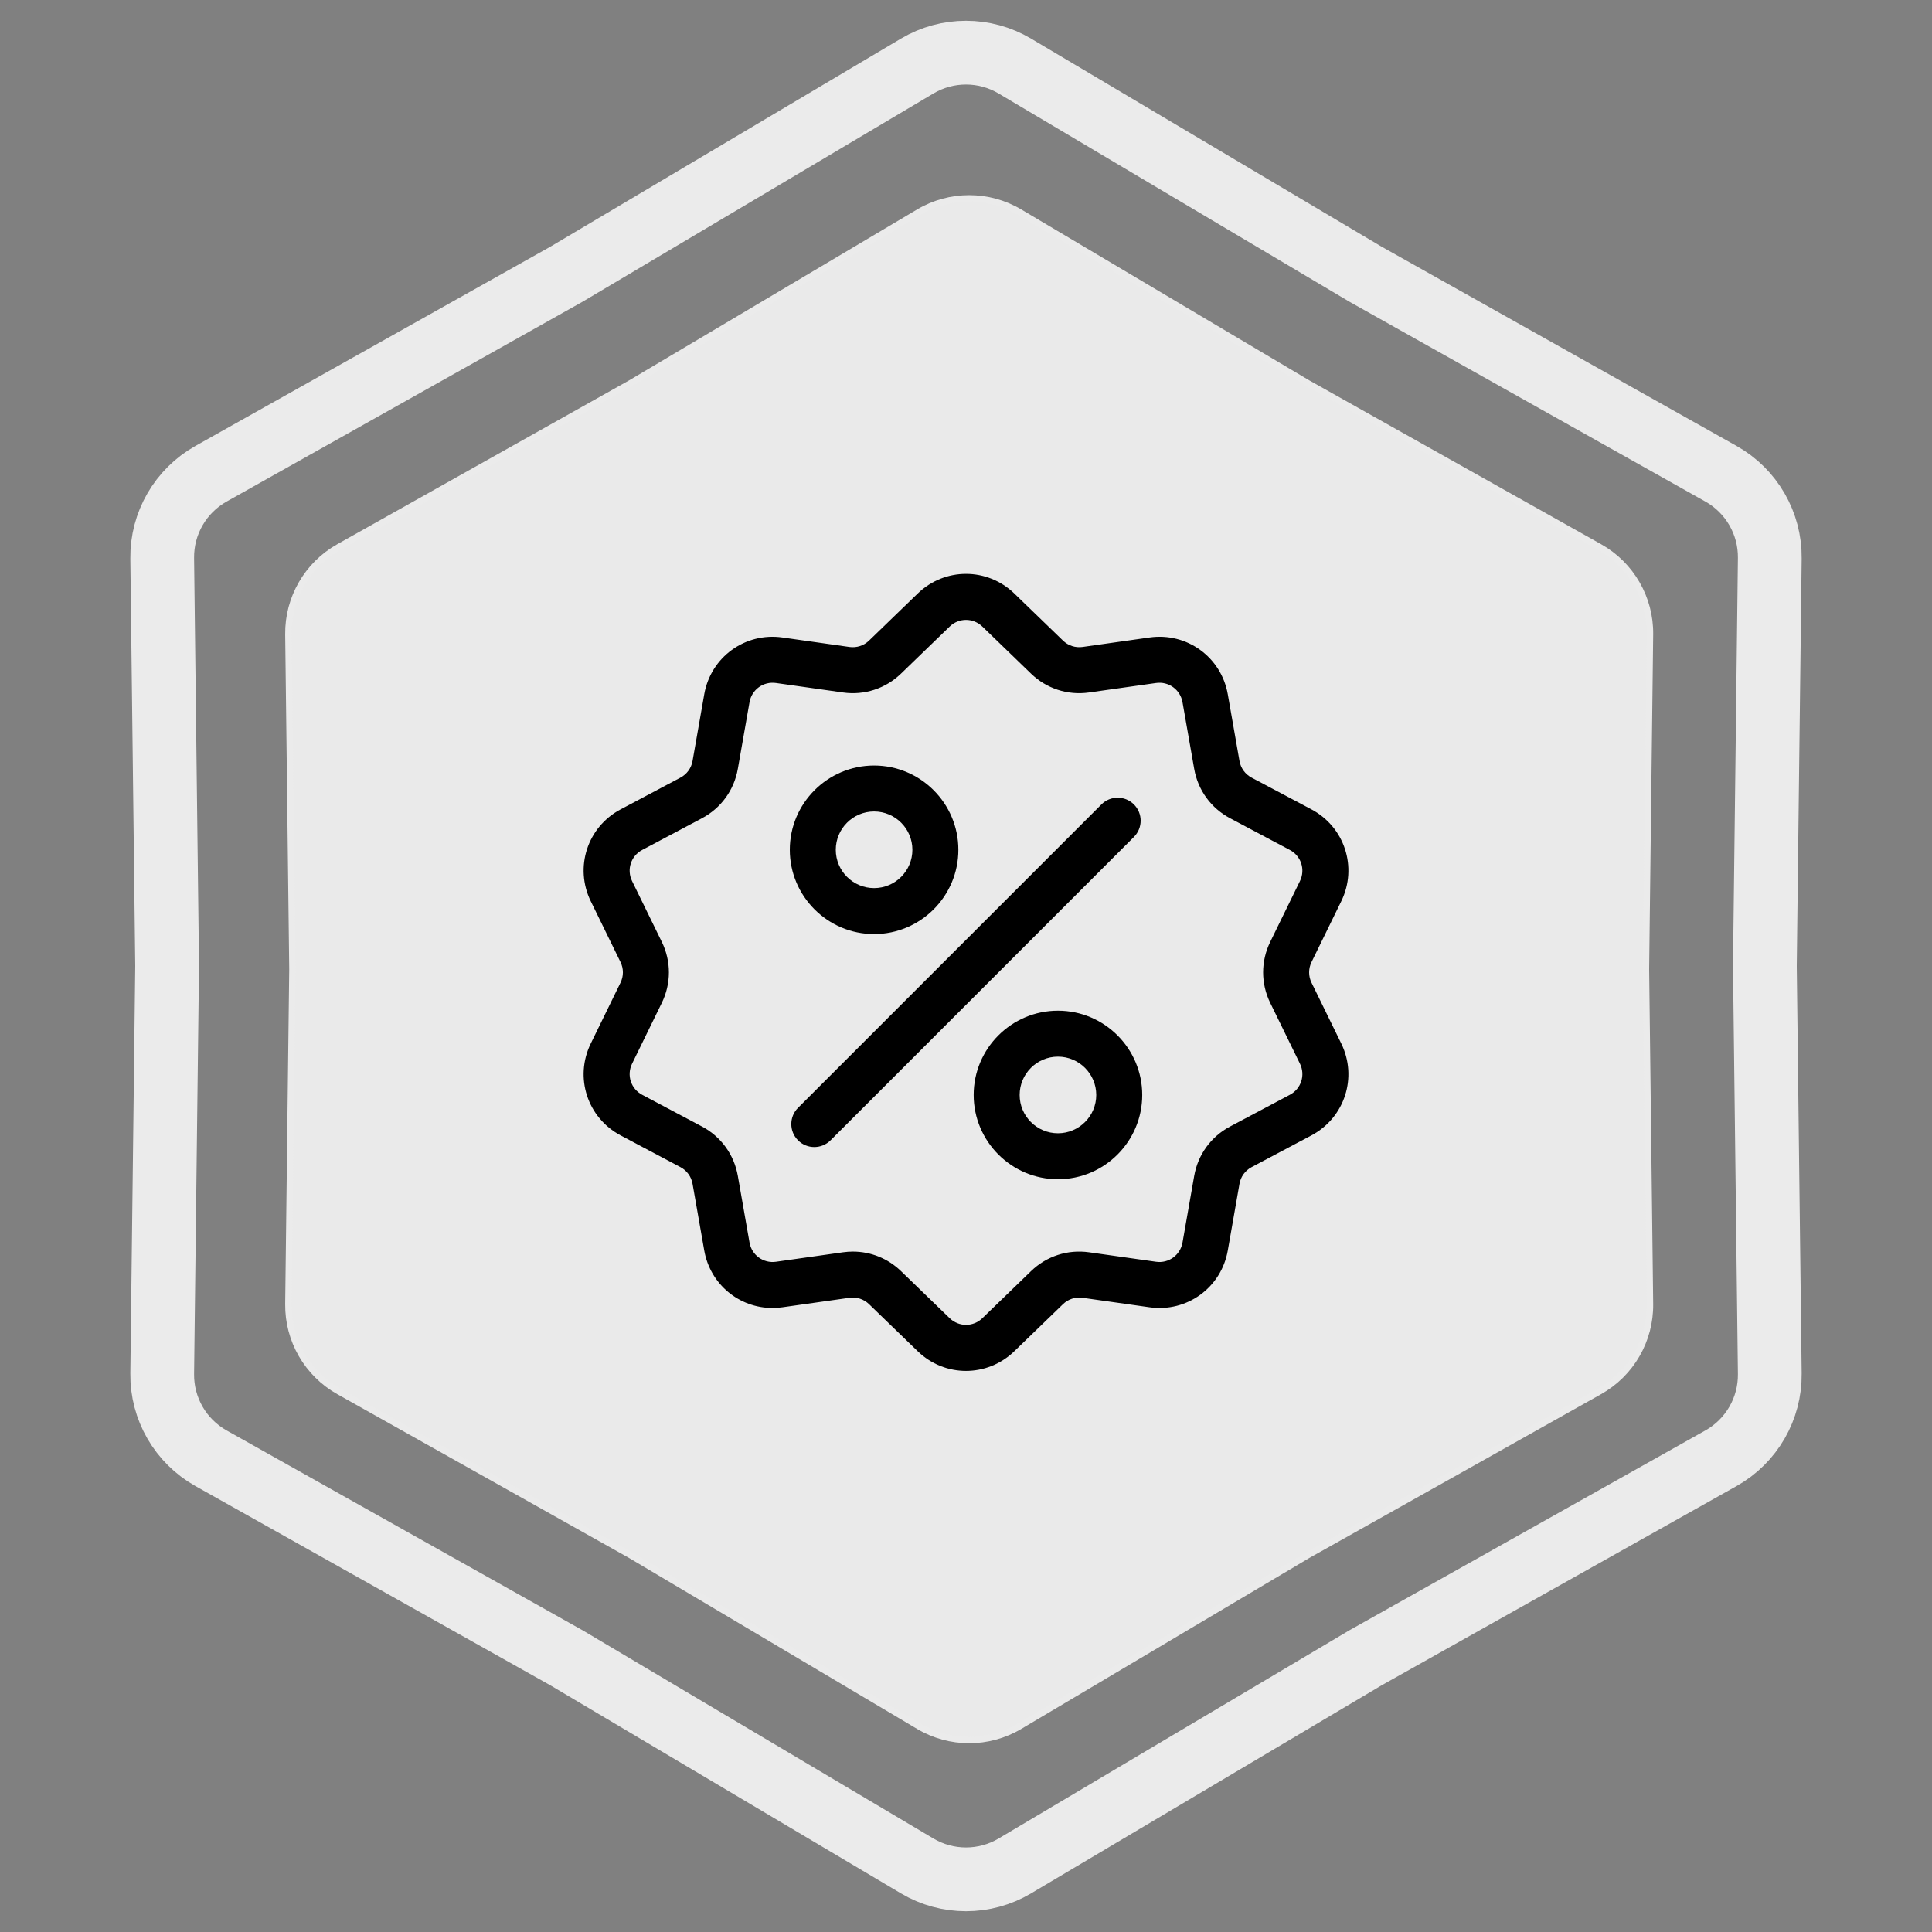 <svg xmlns="http://www.w3.org/2000/svg" width="303" height="303" viewBox="0 0 303 303" fill="none"><rect x="0" y="0" width="303" height="303" fill="#808080" stroke="none"/><path d="M214.093 42.965L214.145 42.996L214.197 43.026L269.904 74.299C274.69 76.986 277.626 82.072 277.56 87.559L276.79 151.44L276.79 151.5L276.79 151.56L277.56 215.441C277.626 220.928 274.69 226.014 269.904 228.701L214.197 259.975L214.145 260.004L214.093 260.035L159.156 292.642C154.436 295.443 148.564 295.443 143.844 292.642L88.907 260.035L88.855 260.004L88.803 259.975L33.096 228.701C28.31 226.014 25.374 220.928 25.44 215.44L26.21 151.56L26.21 151.5L26.21 151.44L25.44 87.559C25.374 82.072 28.31 76.986 33.096 74.299L88.803 43.026L88.855 42.996L88.907 42.965L143.844 10.358C148.564 7.557 154.436 7.557 159.156 10.358L214.093 42.965Z" stroke="#EBEBEB" stroke-width="10"></path><path d="M205.065 60.077L205.065 60.077L205.075 60.083L250.862 85.787C255.807 88.563 258.841 93.819 258.773 99.49L258.14 151.994L258.14 152.006L258.773 204.51C258.841 210.181 255.807 215.437 250.862 218.213L205.075 243.917L205.075 243.917L205.065 243.923L159.911 270.723C155.034 273.618 148.966 273.618 144.089 270.723L98.935 243.923L98.935 243.923L98.925 243.917L53.138 218.213C48.193 215.437 45.159 210.181 45.227 204.51L45.86 152.006H45.86L45.86 151.994L45.227 99.49C45.159 93.819 48.193 88.564 53.138 85.787L98.925 60.083L98.925 60.083L98.935 60.077L144.089 33.277C148.966 30.382 155.034 30.382 159.911 33.277L205.065 60.077Z" fill="#EAEAEA" stroke="#EBEBEB"></path><g clip-path="url(#clip0_1467_972)"><path d="M205.69 154.119C205.188 153.09 205.188 151.91 205.69 150.881L210.353 141.344C212.948 136.034 210.892 129.705 205.67 126.934L196.293 121.959C195.281 121.422 194.588 120.467 194.39 119.339L192.556 108.883C191.535 103.061 186.149 99.149 180.298 99.977L169.787 101.464C168.653 101.624 167.531 101.259 166.708 100.463L159.078 93.082C154.83 88.973 148.175 88.972 143.927 93.082L136.297 100.464C135.474 101.26 134.352 101.624 133.218 101.465L122.707 99.978C116.853 99.15 111.47 103.062 110.449 108.884L108.615 119.34C108.417 120.468 107.723 121.422 106.712 121.959L97.334 126.935C92.113 129.705 90.057 136.035 92.652 141.345L97.314 150.882C97.817 151.911 97.817 153.091 97.314 154.12L92.652 163.657C90.056 168.967 92.113 175.297 97.334 178.067L106.712 183.042C107.723 183.579 108.417 184.534 108.615 185.662L110.449 196.118C111.379 201.418 115.923 205.135 121.146 205.134C121.66 205.134 122.182 205.098 122.707 205.024L133.218 203.537C134.351 203.376 135.474 203.741 136.297 204.538L143.927 211.918C146.051 213.974 148.776 215.001 151.502 215.001C154.228 215 156.954 213.973 159.078 211.918L166.708 204.538C167.531 203.741 168.653 203.378 169.787 203.537L180.298 205.024C186.152 205.852 191.535 201.94 192.556 196.118L194.39 185.662C194.588 184.534 195.282 183.579 196.293 183.042L205.67 178.067C210.892 175.297 212.948 168.967 210.353 163.657L205.69 154.119ZM202.291 171.698L192.914 176.674C189.924 178.26 187.874 181.082 187.289 184.416L185.455 194.872C185.11 196.842 183.289 198.165 181.308 197.885L170.797 196.398C167.445 195.923 164.128 197.002 161.695 199.356L154.065 206.736C152.628 208.126 150.377 208.126 148.939 206.736L141.31 199.355C139.253 197.366 136.565 196.288 133.759 196.288C133.245 196.288 132.727 196.325 132.208 196.398L121.697 197.885C119.718 198.165 117.895 196.841 117.55 194.872L115.715 184.415C115.13 181.081 113.08 178.259 110.09 176.673L100.713 171.698C98.946 170.76 98.251 168.619 99.129 166.823L103.791 157.285C105.277 154.244 105.277 150.756 103.791 147.715L99.129 138.178C98.251 136.382 98.946 134.24 100.713 133.303L110.09 128.327C113.08 126.741 115.13 123.919 115.715 120.585L117.549 110.129C117.895 108.159 119.716 106.836 121.696 107.116L132.207 108.603C135.558 109.077 138.876 107.999 141.309 105.645L148.939 98.265C150.376 96.874 152.628 96.874 154.065 98.265L161.695 105.645C164.128 107.999 167.445 109.077 170.796 108.603L181.307 107.116C183.287 106.836 185.109 108.159 185.455 110.129L187.289 120.585C187.873 123.919 189.924 126.741 192.914 128.327L202.291 133.303C204.058 134.24 204.753 136.382 203.875 138.178L199.213 147.715C197.727 150.756 197.727 154.244 199.213 157.285L203.875 166.822C204.754 168.619 204.058 170.761 202.291 171.698Z" fill="black"></path><path d="M177.835 126.161C176.428 124.754 174.145 124.754 172.737 126.161L125.157 173.742C123.75 175.149 123.75 177.432 125.157 178.839C125.861 179.543 126.784 179.895 127.706 179.895C128.629 179.895 129.551 179.544 130.255 178.839L177.835 131.259C179.243 129.851 179.243 127.569 177.835 126.161Z" fill="black"></path><path d="M137.085 120.058C129.797 120.058 123.867 125.987 123.867 133.275C123.867 140.563 129.797 146.493 137.085 146.493C144.373 146.493 150.302 140.563 150.302 133.275C150.302 125.987 144.373 120.058 137.085 120.058ZM137.085 139.283C133.772 139.283 131.077 136.588 131.077 133.275C131.077 129.962 133.772 127.267 137.085 127.267C140.397 127.267 143.093 129.962 143.093 133.275C143.092 136.588 140.397 139.283 137.085 139.283Z" fill="black"></path><path d="M165.921 158.508C158.633 158.508 152.703 164.437 152.703 171.725C152.703 179.013 158.633 184.943 165.921 184.943C173.209 184.943 179.138 179.013 179.138 171.725C179.138 164.437 173.209 158.508 165.921 158.508ZM165.921 177.733C162.608 177.733 159.913 175.038 159.913 171.725C159.913 168.413 162.608 165.717 165.921 165.717C169.233 165.717 171.928 168.413 171.928 171.725C171.928 175.038 169.233 177.733 165.921 177.733Z" fill="black"></path></g><defs><clipPath id="clip0_1467_972"><rect width="125" height="125" fill="white" transform="translate(89 90)"></rect></clipPath></defs></svg>